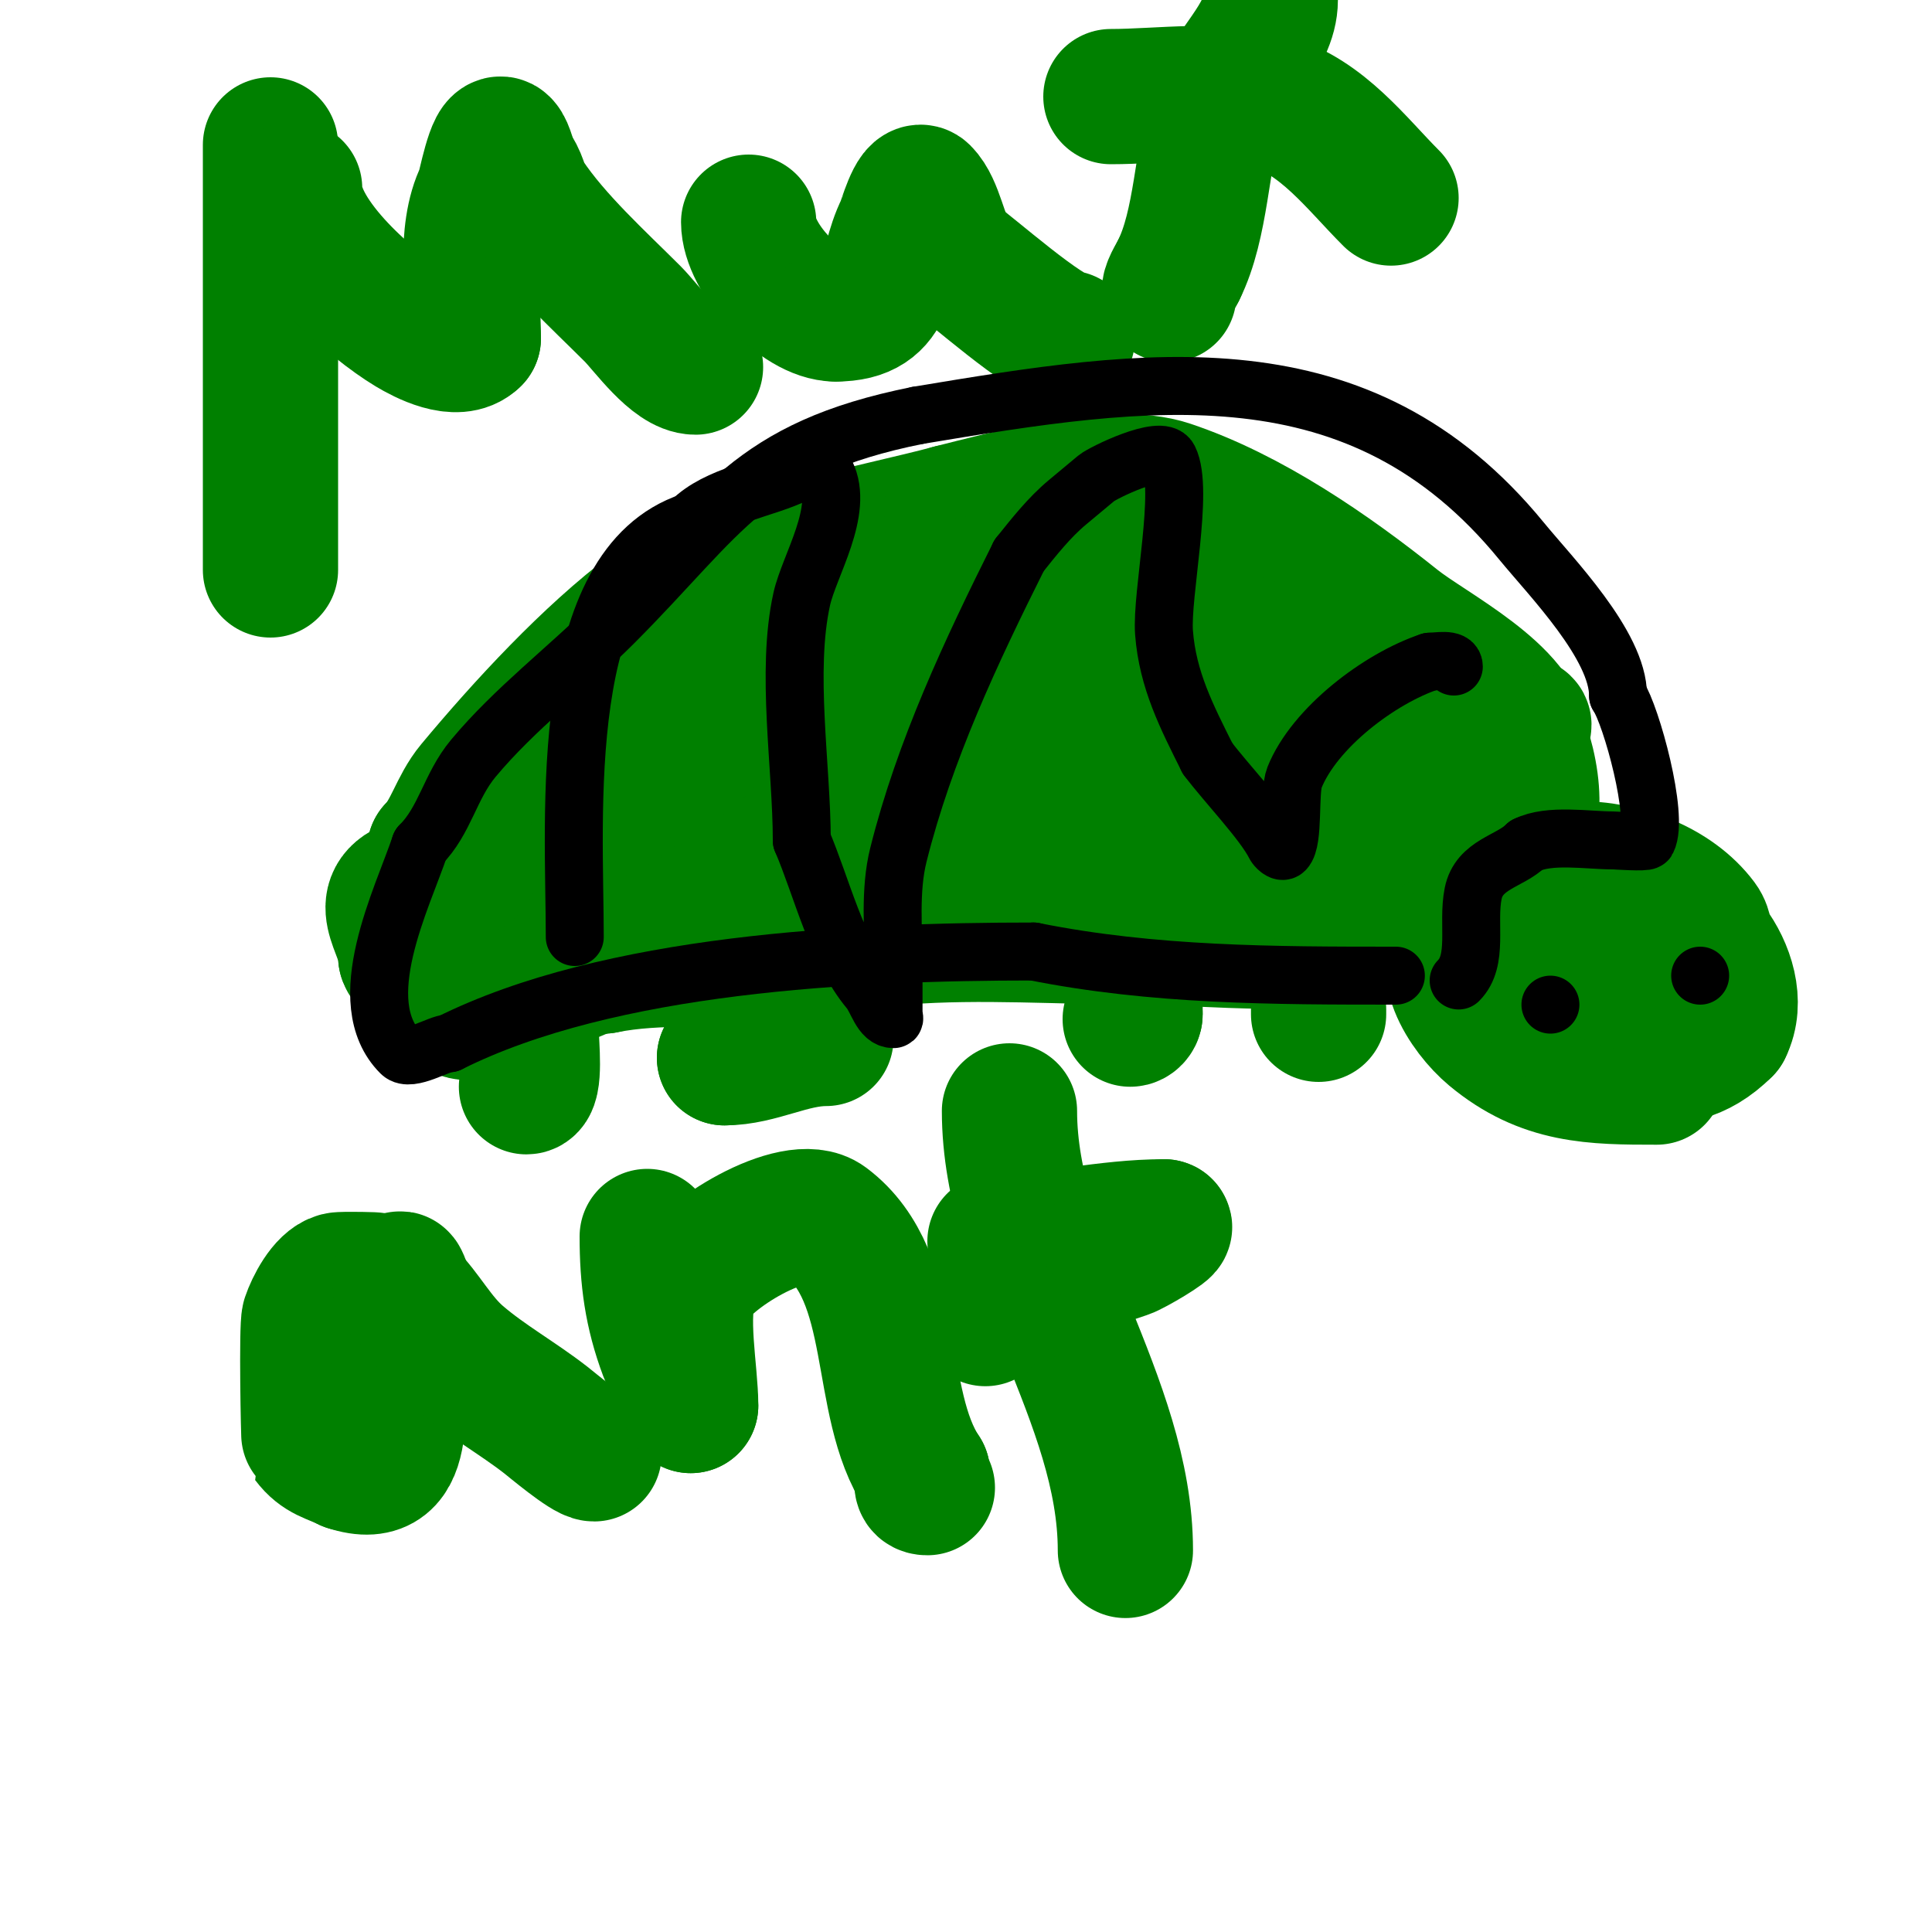 <svg viewBox='0 0 400 400' version='1.1' xmlns='http://www.w3.org/2000/svg' xmlns:xlink='http://www.w3.org/1999/xlink'><g fill='none' stroke='#008000' stroke-width='3' stroke-linecap='round' stroke-linejoin='round'><path d='M86,191c0,-5.504 11.836,-17.863 15,-22c14.94,-19.536 33.749,-40.874 56,-52'/><path d='M157,117c46.749,-18.7 101.728,-18.121 130,29'/><path d='M287,146c12.107,12.107 20,22.348 20,39'/><path d='M307,185c0,0.412 0.265,2.735 0,3c-0.03,0.03 -23.625,1 -26,1'/><path d='M281,189c-3.475,0 -7.658,1.332 -11,2c-6.704,1.341 -14.21,-0.849 -21,0c-24.421,3.053 -50.233,3 -75,3'/><path d='M174,194c-20,0 -40,0 -60,0c-1.997,0 -19,0.957 -19,-1'/><path d='M95,193c-1.947,-1.947 -4.103,-2 -7,-2'/></g>
<g fill='none' stroke='#008000' stroke-width='28' stroke-linecap='round' stroke-linejoin='round'><path d='M163,169c-6.667,0 -13.333,0 -20,0'/><path d='M143,169c-9.459,0 -19.103,1.051 -27,5c-3.505,1.753 -7.027,6 -11,6'/><path d='M105,180c-0.507,0 -14.705,2.853 -15,3c-1.333,0.667 -4,3.491 -4,2c0,-3.509 4,-5.678 4,-9'/><path d='M90,176c3.433,-3.433 4.601,-8.922 8,-13c10.552,-12.662 24.093,-27.32 37,-37c12.936,-9.702 47.471,-16.037 62,-20'/><path d='M197,106c10.723,-2.681 33.12,-8.96 45,-5c16.684,5.561 33.427,17.141 47,28c6.899,5.519 26,14.952 26,25'/><path d='M315,154c7.483,22.45 -5.183,33.437 -28,38'/><path d='M287,192c-10.019,5.01 -38.946,2 -51,2c-16.156,0 -32.892,-1.239 -49,0c-9.046,0.696 -18.044,3.104 -27,4c-11.822,1.182 -23.281,-0.344 -35,2'/><path d='M125,200c-2.06,0 -23.527,0.473 -24,0c-1.011,-1.011 0.057,-2.686 1,-3c7.408,-2.469 15.082,-5.391 23,-6c18.391,-1.415 36.38,-3 55,-3'/><path d='M180,188c9.765,0 18.228,-0.457 28,-2c6.008,-0.949 11.968,-2.213 18,-3c8.979,-1.171 18.028,-1.776 27,-3c5.701,-0.777 11.333,-2 17,-3c11.72,-2.068 24.784,-3.622 35,-8c3.622,-1.552 10.696,-6.912 9,-12c-0.971,-2.912 -7.906,-5.906 -10,-8'/><path d='M304,149c-8.448,-8.448 -19.357,-8.635 -30,-11c-14.233,-3.163 -27.868,-9.372 -41,-15c-14.183,-6.078 -32.654,-2.587 -47,1'/><path d='M186,124c-10.637,2.127 -39.397,20.746 -46,29c-1.291,1.613 -4.14,13.86 -2,16c1.328,1.328 12.248,0 14,0'/><path d='M152,169c18.051,0 35,3.882 53,6c18.986,2.234 37.953,3.535 57,5c6.776,0.521 35.549,4.225 42,1c1.491,-0.745 -1.571,-3.143 -3,-4c-5.738,-3.443 -10.134,-6 -17,-6'/><path d='M284,171c-15.572,0 -30.979,-8.607 -45,-14c-5.191,-1.997 -9.567,-6.37 -15,-8c-11.34,-3.402 -28.343,-3.665 -40,-2c-11.585,1.655 -23.551,4.547 -35,7c-3.716,0.796 -7.229,2.529 -11,3c-0.662,0.083 -8.798,0 -6,0'/><path d='M132,157c40.697,0 83.168,1.722 124,-1c13.702,-0.913 28.401,-1.057 42,-3c1.707,-0.244 27.756,-2.36 13,-4c-1.325,-0.147 -2.667,0 -4,0'/><path d='M307,149c-7.771,-1.295 -15.222,-0.352 -23,-1c-20.351,-1.696 -40.606,-3.725 -61,-5c-8.51,-0.532 -22.818,-5.675 -31,-1c-13.051,7.458 -18.614,25.241 -30,35c-13.417,11.5 -32.663,20.716 -49,27'/><path d='M113,204c-1.843,0.921 -15.298,7.702 -18,5c-1.209,-1.209 -2.542,-5.771 -5,-7c-1.438,-0.719 -6,-2.594 -6,-4'/><path d='M84,198c0,-5.814 -7.553,-12.362 3,-15c3.469,-0.867 6.25,-3 10,-3'/><path d='M343,223c-13.088,0 -23.282,-0.068 -34,-9c-5.337,-4.447 -12.373,-15.085 -5,-20'/><path d='M304,194c6.383,-19.15 37.122,-17.504 48,-3c1.261,1.682 0.739,3.318 2,5c3.409,4.545 5.782,11.437 3,17'/><path d='M357,213c-11.087,11.087 -22.902,3.549 -34,-2c-3.183,-1.592 -4.854,-12.073 -1,-14c2.193,-1.096 7.342,0 10,0'/><path d='M332,197c0,3.702 3,2.957 3,6'/><path d='M56,30c0,29.333 0,58.667 0,88'/><path d='M61,39c0,10.554 16.278,24.367 24,29c2.683,1.61 9.667,5.333 13,2'/><path d='M98,70c0,-9.169 -2.127,-21.746 2,-30c0.415,-0.831 2.341,-11.659 4,-10c0.918,0.918 1.424,3.847 2,5'/><path d='M106,35c1.518,1.518 1.648,3.971 3,6c5.735,8.603 14.957,16.957 22,24c2.772,2.772 8.518,11 13,11'/><path d='M155,46c0,7.378 10.533,19 18,19'/><path d='M173,65c12.123,0 9.644,-9.289 14,-18c0.338,-0.675 2.498,-8.502 4,-7c2.824,2.824 3.62,9.43 6,13'/><path d='M197,53c3.658,2.439 19.929,17 24,17'/><path d='M263,0c0,7.758 -8.698,14.517 -11,22c-3.301,10.73 -3.172,24.344 -8,34'/><path d='M244,56c-0.801,1.602 -2,3.179 -2,5'/><path d='M230,20c10.207,0 23.085,-1.975 33,1c10.826,3.248 17.81,12.81 25,20'/><path d='M77,265c2.191,0 -6.028,-0.243 -7,0c-2.712,0.678 -5.212,5.635 -6,8c-0.561,1.683 -0.131,24.826 0,25c2.418,3.224 4.722,3.361 8,5'/><path d='M72,303c13.937,4.646 9.32,-13.923 11,-24c0.522,-3.13 0,-6.821 0,-10c0,-1.333 -0.596,-5.193 0,-4c0.471,0.943 0.667,2 1,3'/><path d='M84,268c4.082,4.082 6.527,9.166 11,13c5.668,4.858 12.141,8.443 18,13c1.173,0.913 8.394,7 10,7'/><path d='M134,256c0,8.636 0.93,15.812 4,24c1.135,3.028 5,7.74 5,11'/><path d='M143,291c0,-6.902 -2.444,-18.889 0,-25c2.298,-5.745 21.546,-17.84 28,-13c15.38,11.535 10.187,37.28 20,52'/><path d='M191,305c0,1.58 -0.706,3 1,3'/><path d='M209,230c0,31.365 24,59.535 24,91'/><path d='M206,257c11.795,0 23.078,-3 35,-3'/><path d='M241,254c1.138,0 -6.413,4.471 -8,5c-6.905,2.302 -13.484,4.656 -20,9c-1.539,1.026 -7,1.796 -7,3'/><path d='M206,271c-0.987,0 -2,1.013 -2,2'/><path d='M110,214c0,2.092 0.932,11 -1,11'/><path d='M151,216'/><path d='M171,215c-7.332,0 -13.84,4 -21,4'/><path d='M150,219c1,-1 2,-2 3,-3'/><path d='M234,211c0.471,0 1,-0.529 1,-1'/><path d='M235,210c0,-1.667 0,-3.333 0,-5'/><path d='M273,210c0,-0.333 0,-0.667 0,-1'/></g>
<g fill='none' stroke='#000000' stroke-width='12' stroke-linecap='round' stroke-linejoin='round'><path d='M321,208l0,0'/><path d='M352,202l0,0'/><path d='M289,202c-25.391,0 -50.2,-0.04 -75,-5'/><path d='M214,197c-37.136,0 -87.837,2.419 -121,19'/><path d='M93,216c-2.087,0 -8.097,3.903 -10,2c-10.609,-10.609 0.382,-32.147 4,-43'/><path d='M87,175c5.155,-5.155 6.165,-12.198 11,-18c8.579,-10.295 19.593,-18.593 29,-28c22.657,-22.657 28.161,-36.032 63,-43'/><path d='M190,86c47.809,-7.968 91.485,-14.963 125,26c6.081,7.432 20,21.591 20,32'/><path d='M335,144c2.746,4.12 8.492,25.015 6,30c-0.229,0.457 -6.628,0 -7,0c-5.35,0 -13.228,-1.386 -18,1'/><path d='M316,175c-3.371,3.371 -9.786,3.932 -11,10c-1.251,6.254 1.172,13.828 -3,18'/><path d='M119,194c0,-24.954 -4.051,-76.65 24,-86'/><path d='M143,108c5.624,-5.624 15.367,-6.683 22,-10c0.141,-0.07 5.848,-0.304 6,0c3.848,7.697 -3.472,19.125 -5,26c-3.335,15.009 0,34.822 0,50'/><path d='M166,174c4.127,9.63 7.178,22.813 14,31c1.667,2 2.397,6 5,6c0.333,0 0,-0.667 0,-1c0,-3.333 0,-6.667 0,-10c0,-7.518 -0.839,-15.645 1,-23c5.4,-21.6 15.089,-42.177 25,-62'/><path d='M211,115c3.046,-3.808 6.218,-7.848 10,-11c1.961,-1.634 4.039,-3.366 6,-5c1.304,-1.087 13.468,-7.063 15,-4c3.2,6.401 -1.603,28.155 -1,36c0.752,9.777 4.711,17.421 9,26'/><path d='M250,157c3.908,5.211 11.556,13.113 14,18c0.13,0.26 1.31,1.69 2,1c1.934,-1.934 0.854,-12.134 2,-15c4.139,-10.348 17.68,-20.56 28,-24'/><path d='M296,137c1.508,0 5,-0.763 5,1'/></g>
</svg>